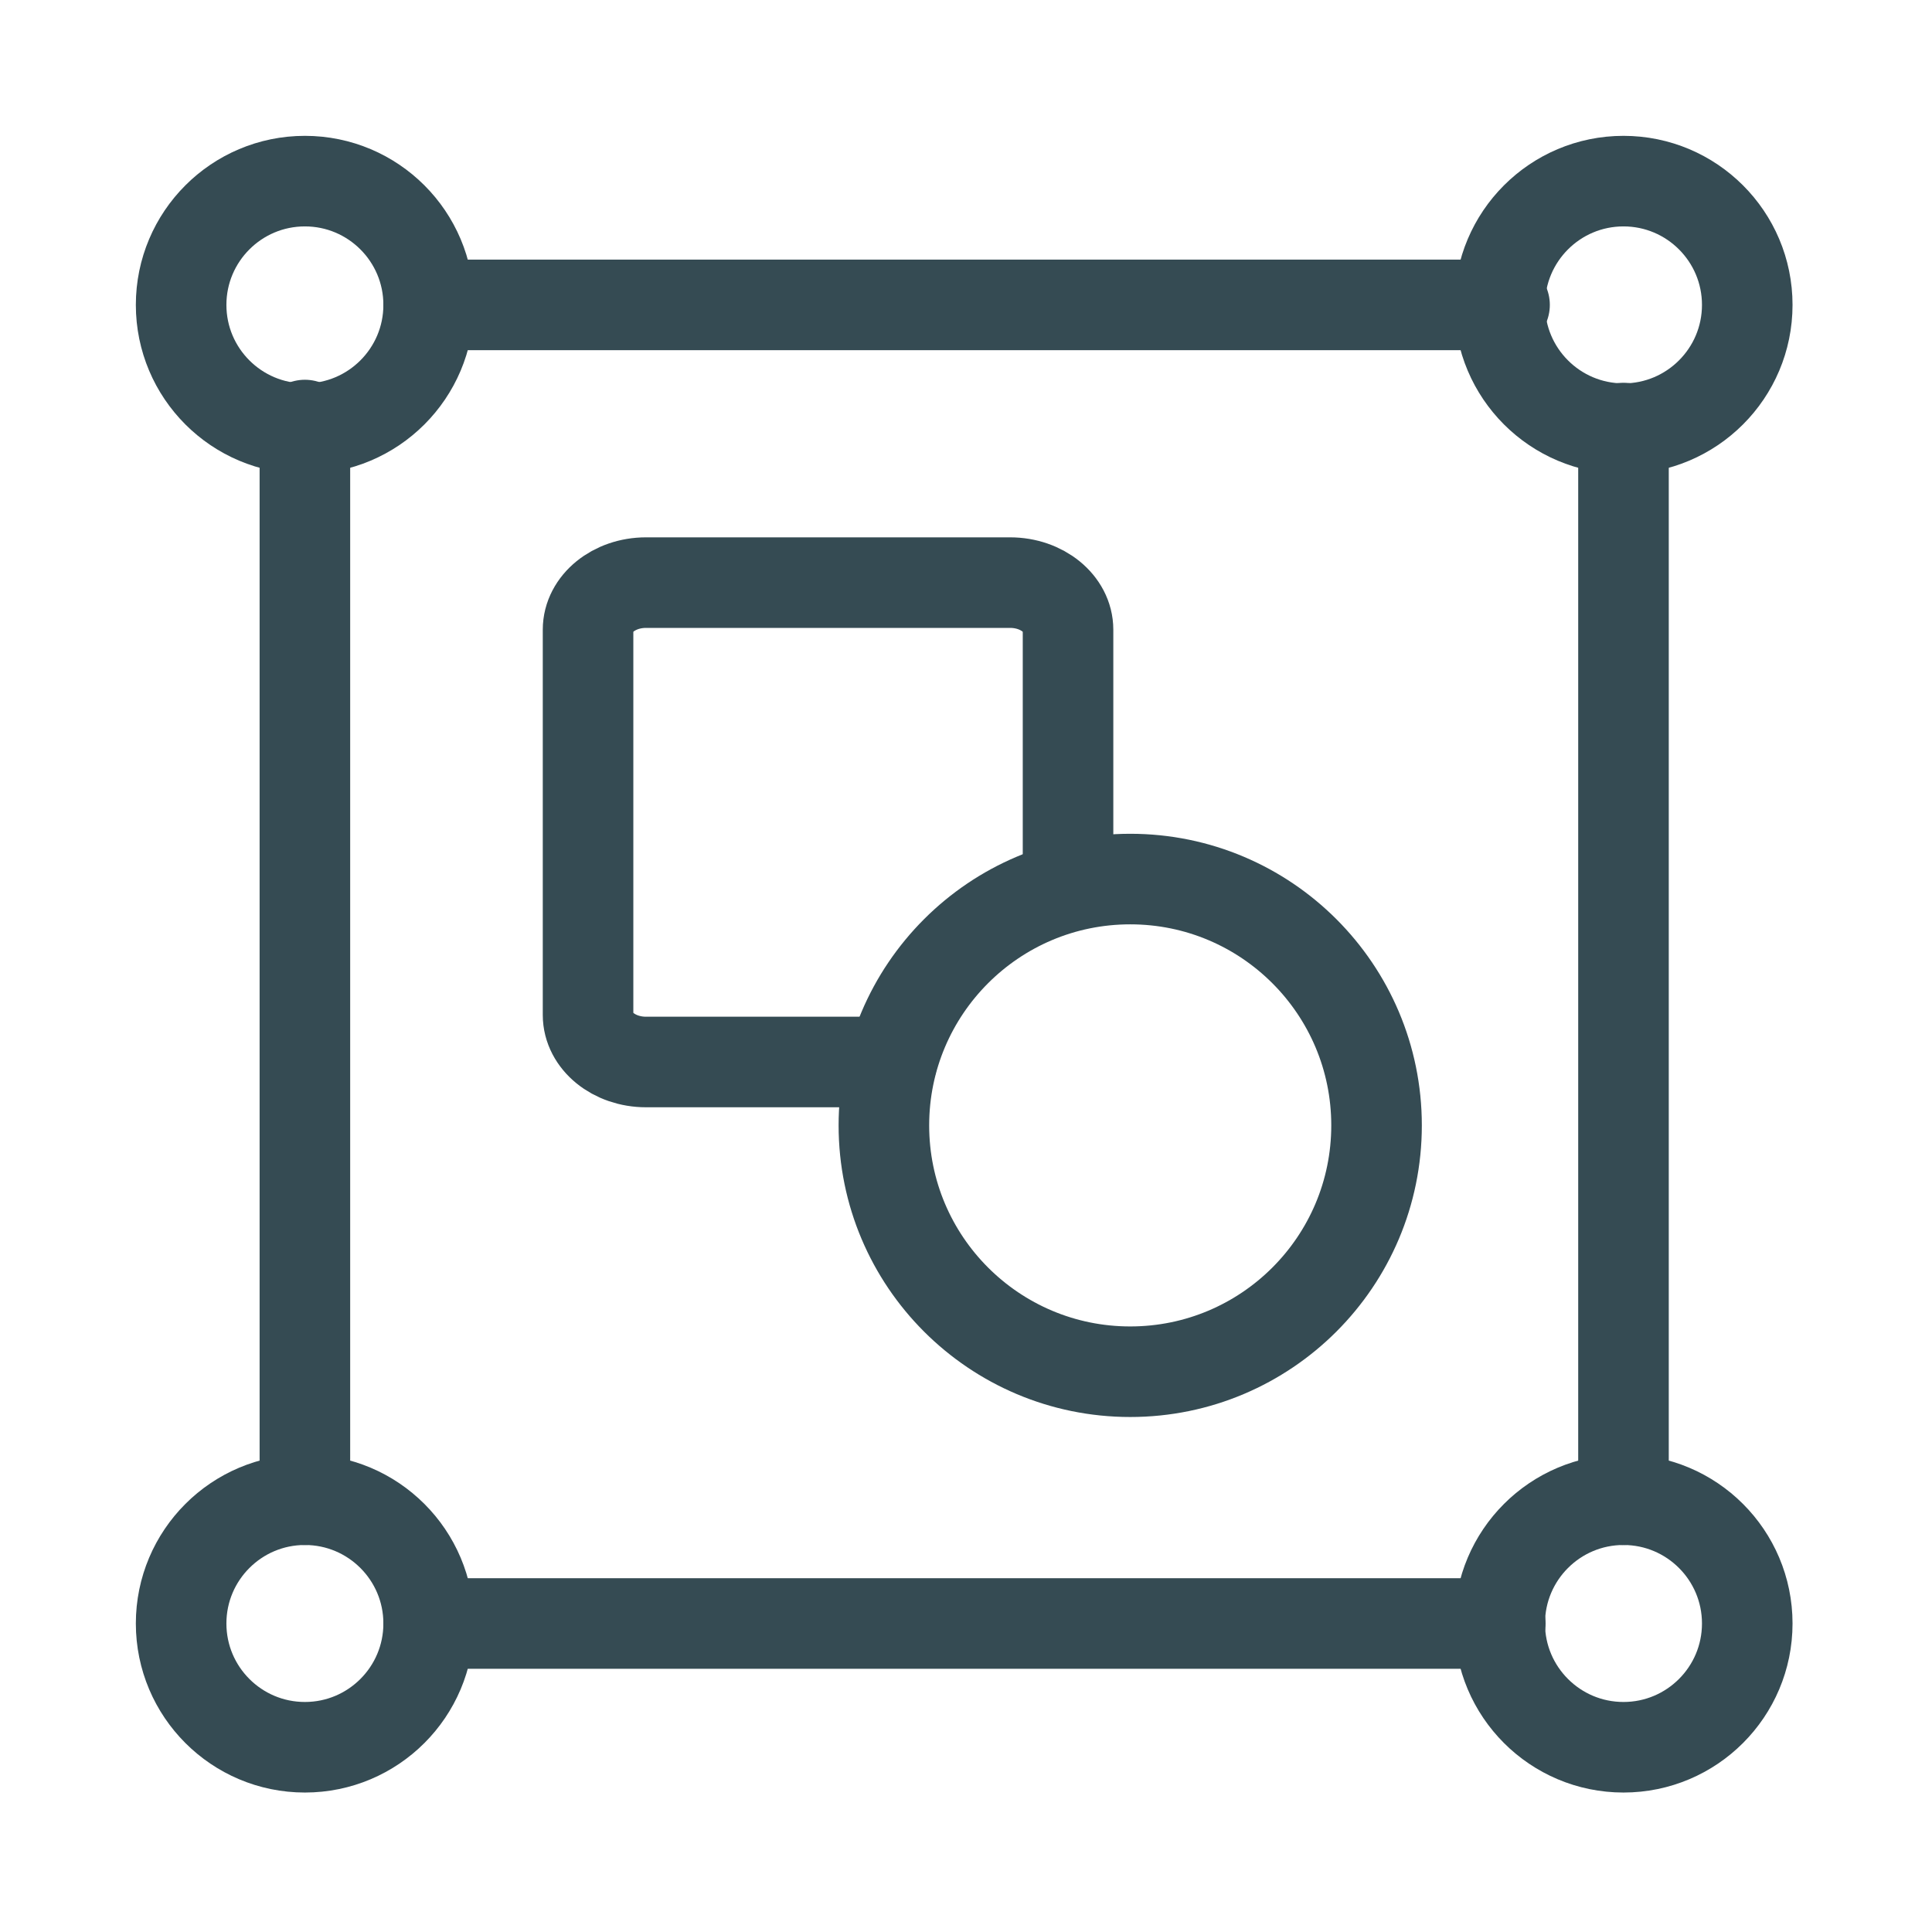 <svg width="32" height="32" viewBox="0 0 32 32" fill="none" xmlns="http://www.w3.org/2000/svg">
<path d="M5.05 24.84V7.04" stroke="#354B53" stroke-width="1.5" stroke-miterlimit="10" stroke-linecap="round"/>
<path d="M24.85 26.89H7.1" stroke="#354B53" stroke-width="1.5" stroke-miterlimit="10" stroke-linecap="round"/>
<path d="M26.89 7.09V24.84" stroke="#354B53" stroke-width="1.5" stroke-miterlimit="10" stroke-linecap="round"/>
<path d="M7.1 5.05H24.92" stroke="#354B53" stroke-width="1.5" stroke-miterlimit="10" stroke-linecap="round"/>
<path d="M14.77 17.59H10.7C10.17 17.59 9.74 17.24 9.74 16.81V10.43C9.74 10 10.17 9.65 10.7 9.65H16.73C17.26 9.65 17.69 10 17.69 10.43V14.2" stroke="#354B53" stroke-width="1.5" stroke-miterlimit="10" stroke-linecap="round"/>
<path d="M18.72 22.72C20.973 22.72 22.8 20.893 22.8 18.64C22.8 16.387 20.973 14.56 18.72 14.56C16.467 14.56 14.64 16.387 14.64 18.64C14.64 20.893 16.467 22.72 18.72 22.72Z" stroke="#354B53" stroke-width="1.5" stroke-miterlimit="10" stroke-linecap="round"/>
<path d="M5.05 7.1C6.182 7.1 7.1 6.182 7.1 5.05C7.1 3.918 6.182 3 5.05 3C3.918 3 3 3.918 3 5.05C3 6.182 3.918 7.1 5.05 7.1Z" stroke="#354B53" stroke-width="1.5" stroke-miterlimit="10" stroke-linecap="round"/>
<path d="M26.89 7.1C28.022 7.1 28.94 6.182 28.94 5.05C28.94 3.918 28.022 3 26.89 3C25.758 3 24.84 3.918 24.84 5.05C24.84 6.182 25.758 7.1 26.89 7.1Z" stroke="#354B53" stroke-width="1.5" stroke-miterlimit="10" stroke-linecap="round"/>
<path d="M5.05 28.94C6.182 28.94 7.1 28.022 7.1 26.89C7.1 25.758 6.182 24.84 5.05 24.84C3.918 24.84 3 25.758 3 26.89C3 28.022 3.918 28.94 5.05 28.94Z" stroke="#354B53" stroke-width="1.5" stroke-miterlimit="10" stroke-linecap="round"/>
<path d="M26.89 28.94C28.022 28.94 28.94 28.022 28.94 26.89C28.94 25.758 28.022 24.84 26.89 24.84C25.758 24.84 24.84 25.758 24.84 26.89C24.84 28.022 25.758 28.94 26.89 28.94Z" stroke="#354B53" stroke-width="1.5" stroke-miterlimit="10" stroke-linecap="round"/>
</svg>

